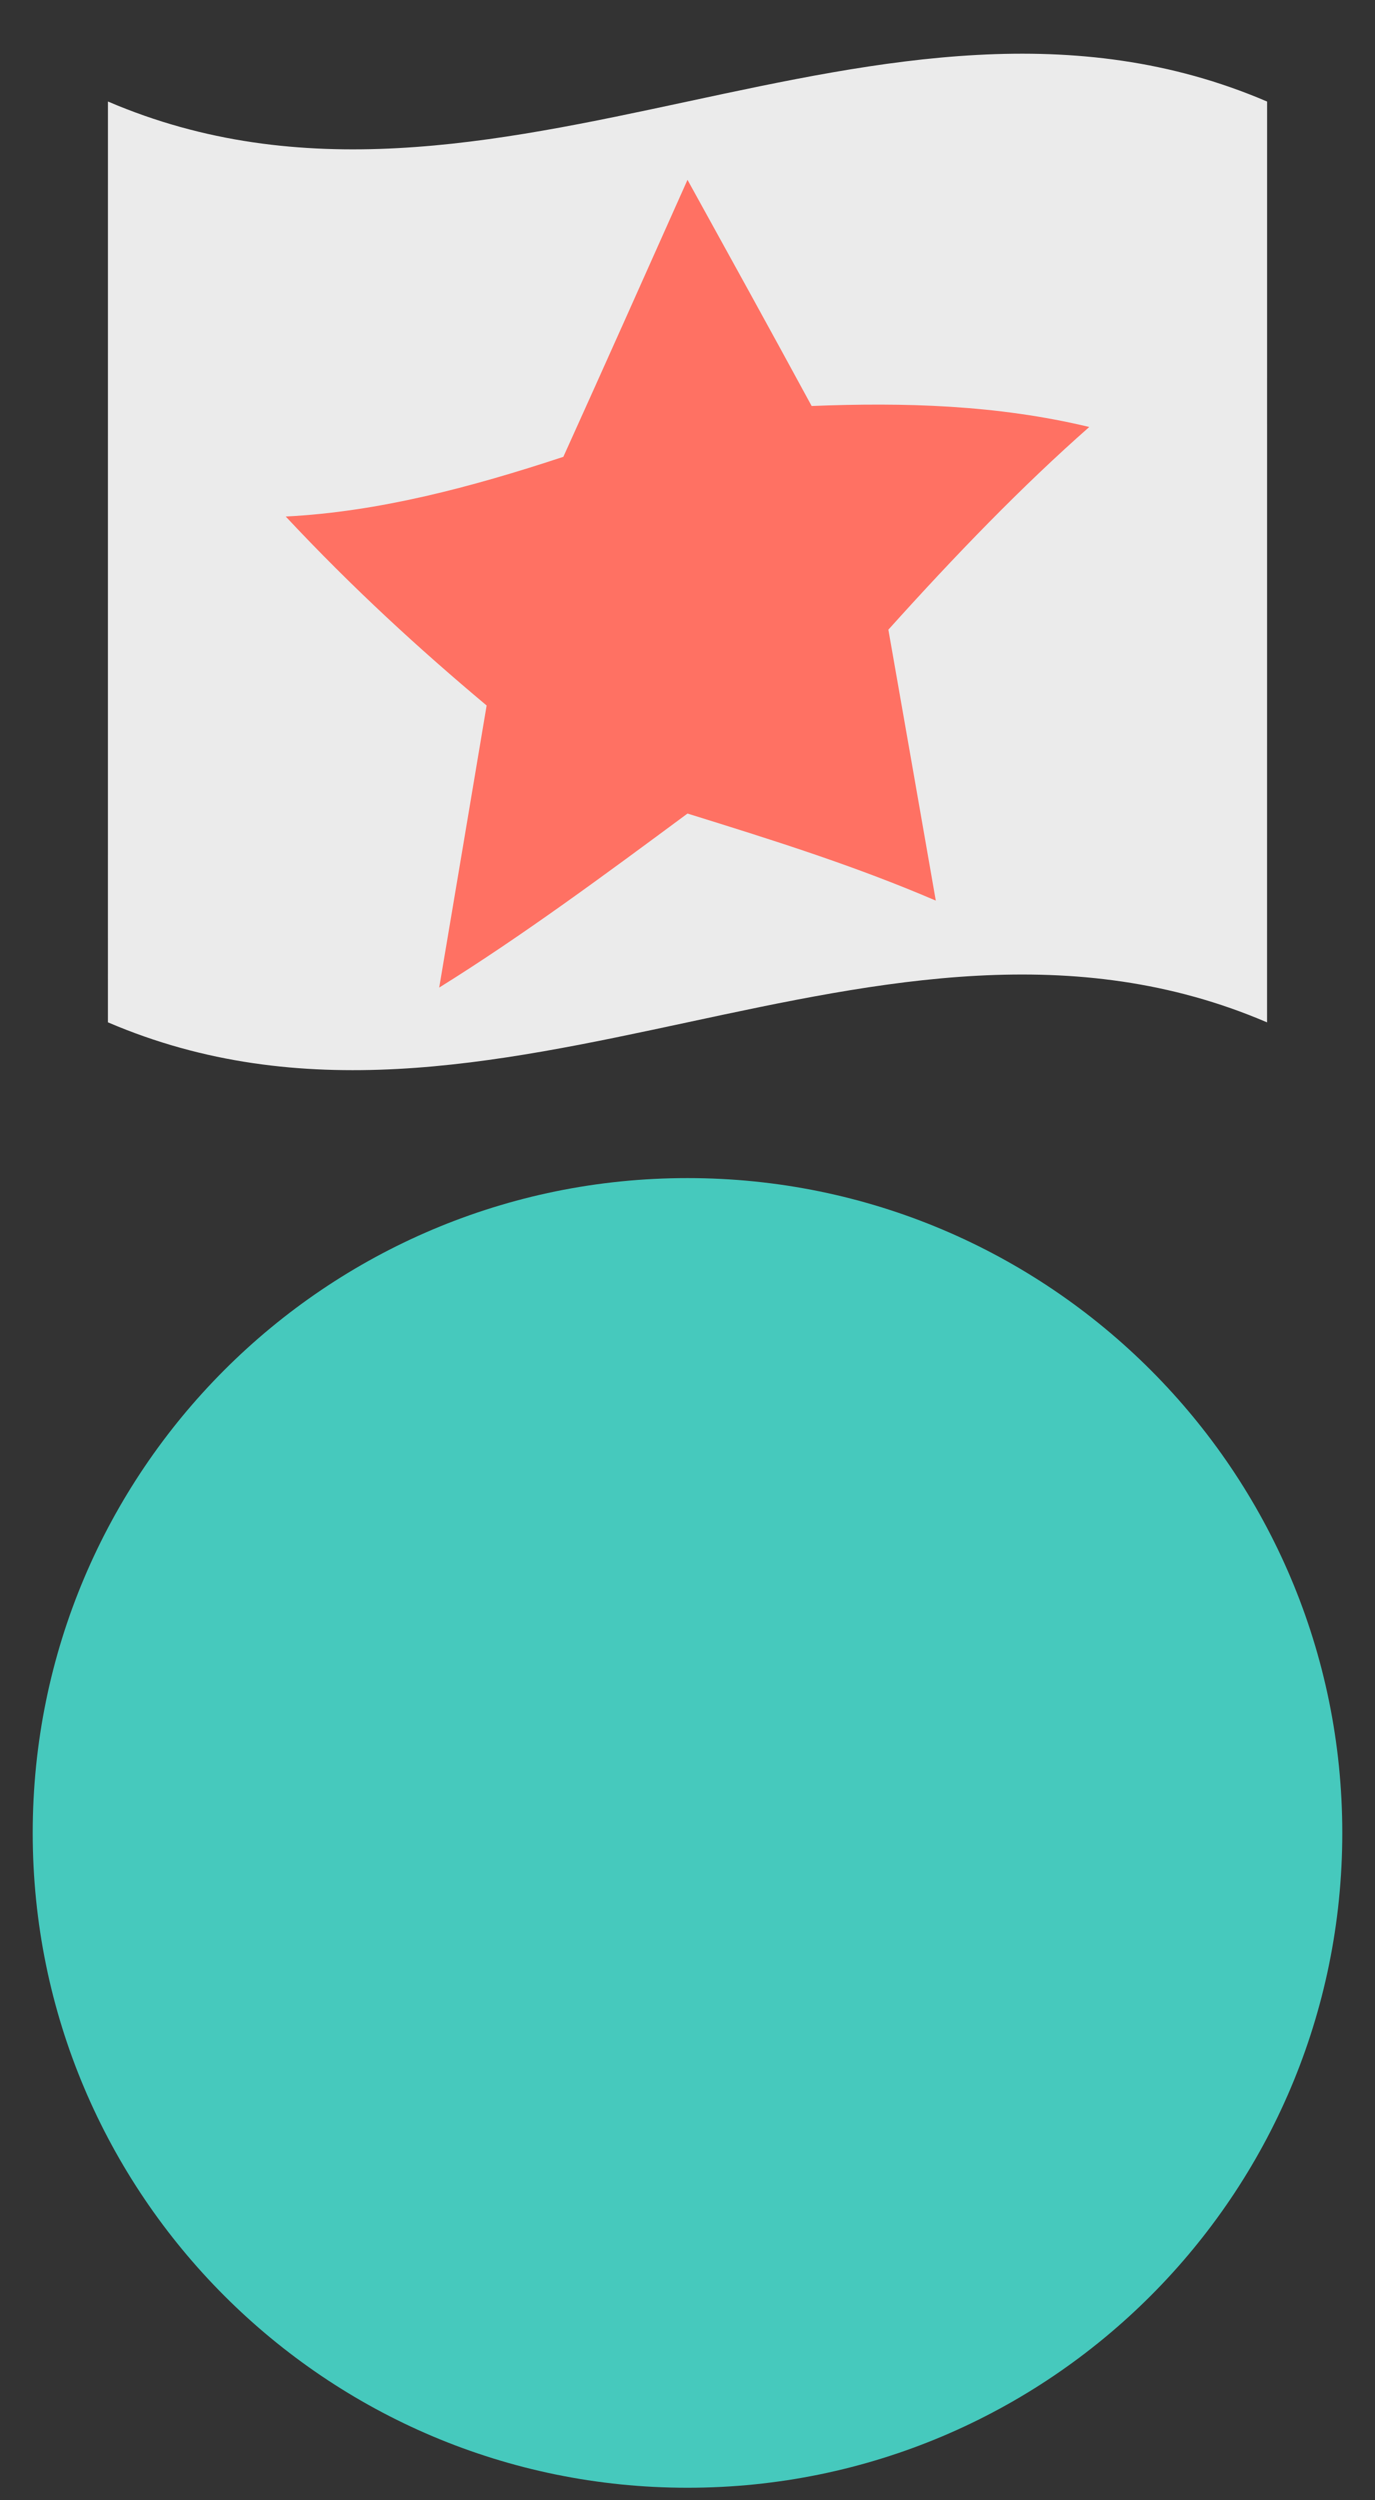 <?xml version="1.0" encoding="UTF-8" standalone="no"?>
<!DOCTYPE svg PUBLIC "-//W3C//DTD SVG 1.1//EN" "http://www.w3.org/Graphics/SVG/1.1/DTD/svg11.dtd">
<svg width="100%" height="100%" viewBox="0 0 110 200" version="1.1" xmlns="http://www.w3.org/2000/svg" xmlns:xlink="http://www.w3.org/1999/xlink" xml:space="preserve" xmlns:serif="http://www.serif.com/" style="fill-rule:evenodd;clip-rule:evenodd;stroke-linejoin:round;stroke-miterlimit:2;">
    <rect x="0" y="0" width="110" height="200" fill="#333333" stroke="none"/>
    <g transform="matrix(1,0,0,1,0,-19.02)">
        <g transform="matrix(0,-1,-1,0,55,113.256)">
            <path d="M-52.383,-52.383C-81.313,-52.383 -104.765,-28.93 -104.765,-0.001C-104.765,28.929 -81.313,52.383 -52.383,52.383C-23.453,52.383 -0.001,28.929 -0.001,-0.001C-0.001,-28.93 -23.453,-52.383 -52.383,-52.383" style="fill:rgb(70,201,189);fill-rule:nonzero;"/>
        </g>
        <g transform="matrix(0.622,-0.783,-0.783,-0.622,112.677,50.574)">
            <path d="M-46.366,-22.384C-55.209,10.067 -95.2,17.778 -104.043,50.228L-46.366,96.043C-37.522,63.592 2.467,55.881 11.312,23.43L-46.366,-22.384Z" style="fill:rgb(235,235,235);fill-rule:nonzero;"/>
        </g>
        <g transform="matrix(1,0,0,1,55,98.018)">
            <path d="M0,-64.613C3.311,-58.615 6.622,-52.617 9.932,-46.521C17.335,-46.815 24.738,-46.619 32.141,-44.842C26.784,-40.128 21.427,-34.586 16.07,-28.629C17.335,-21.43 18.599,-14.207 19.864,-6.956C13.242,-9.799 6.622,-11.86 0,-13.921C-6.621,-9.02 -13.242,-4.119 -19.864,0C-18.599,-7.495 -17.335,-15.018 -16.07,-22.564C-21.427,-27.051 -26.784,-31.951 -32.141,-37.68C-24.738,-38.055 -17.335,-40.011 -9.932,-42.456C-6.621,-49.777 -3.31,-57.195 0,-64.613" style="fill:rgb(255,113,99);fill-rule:nonzero;"/>
        </g>
    </g>
</svg>
